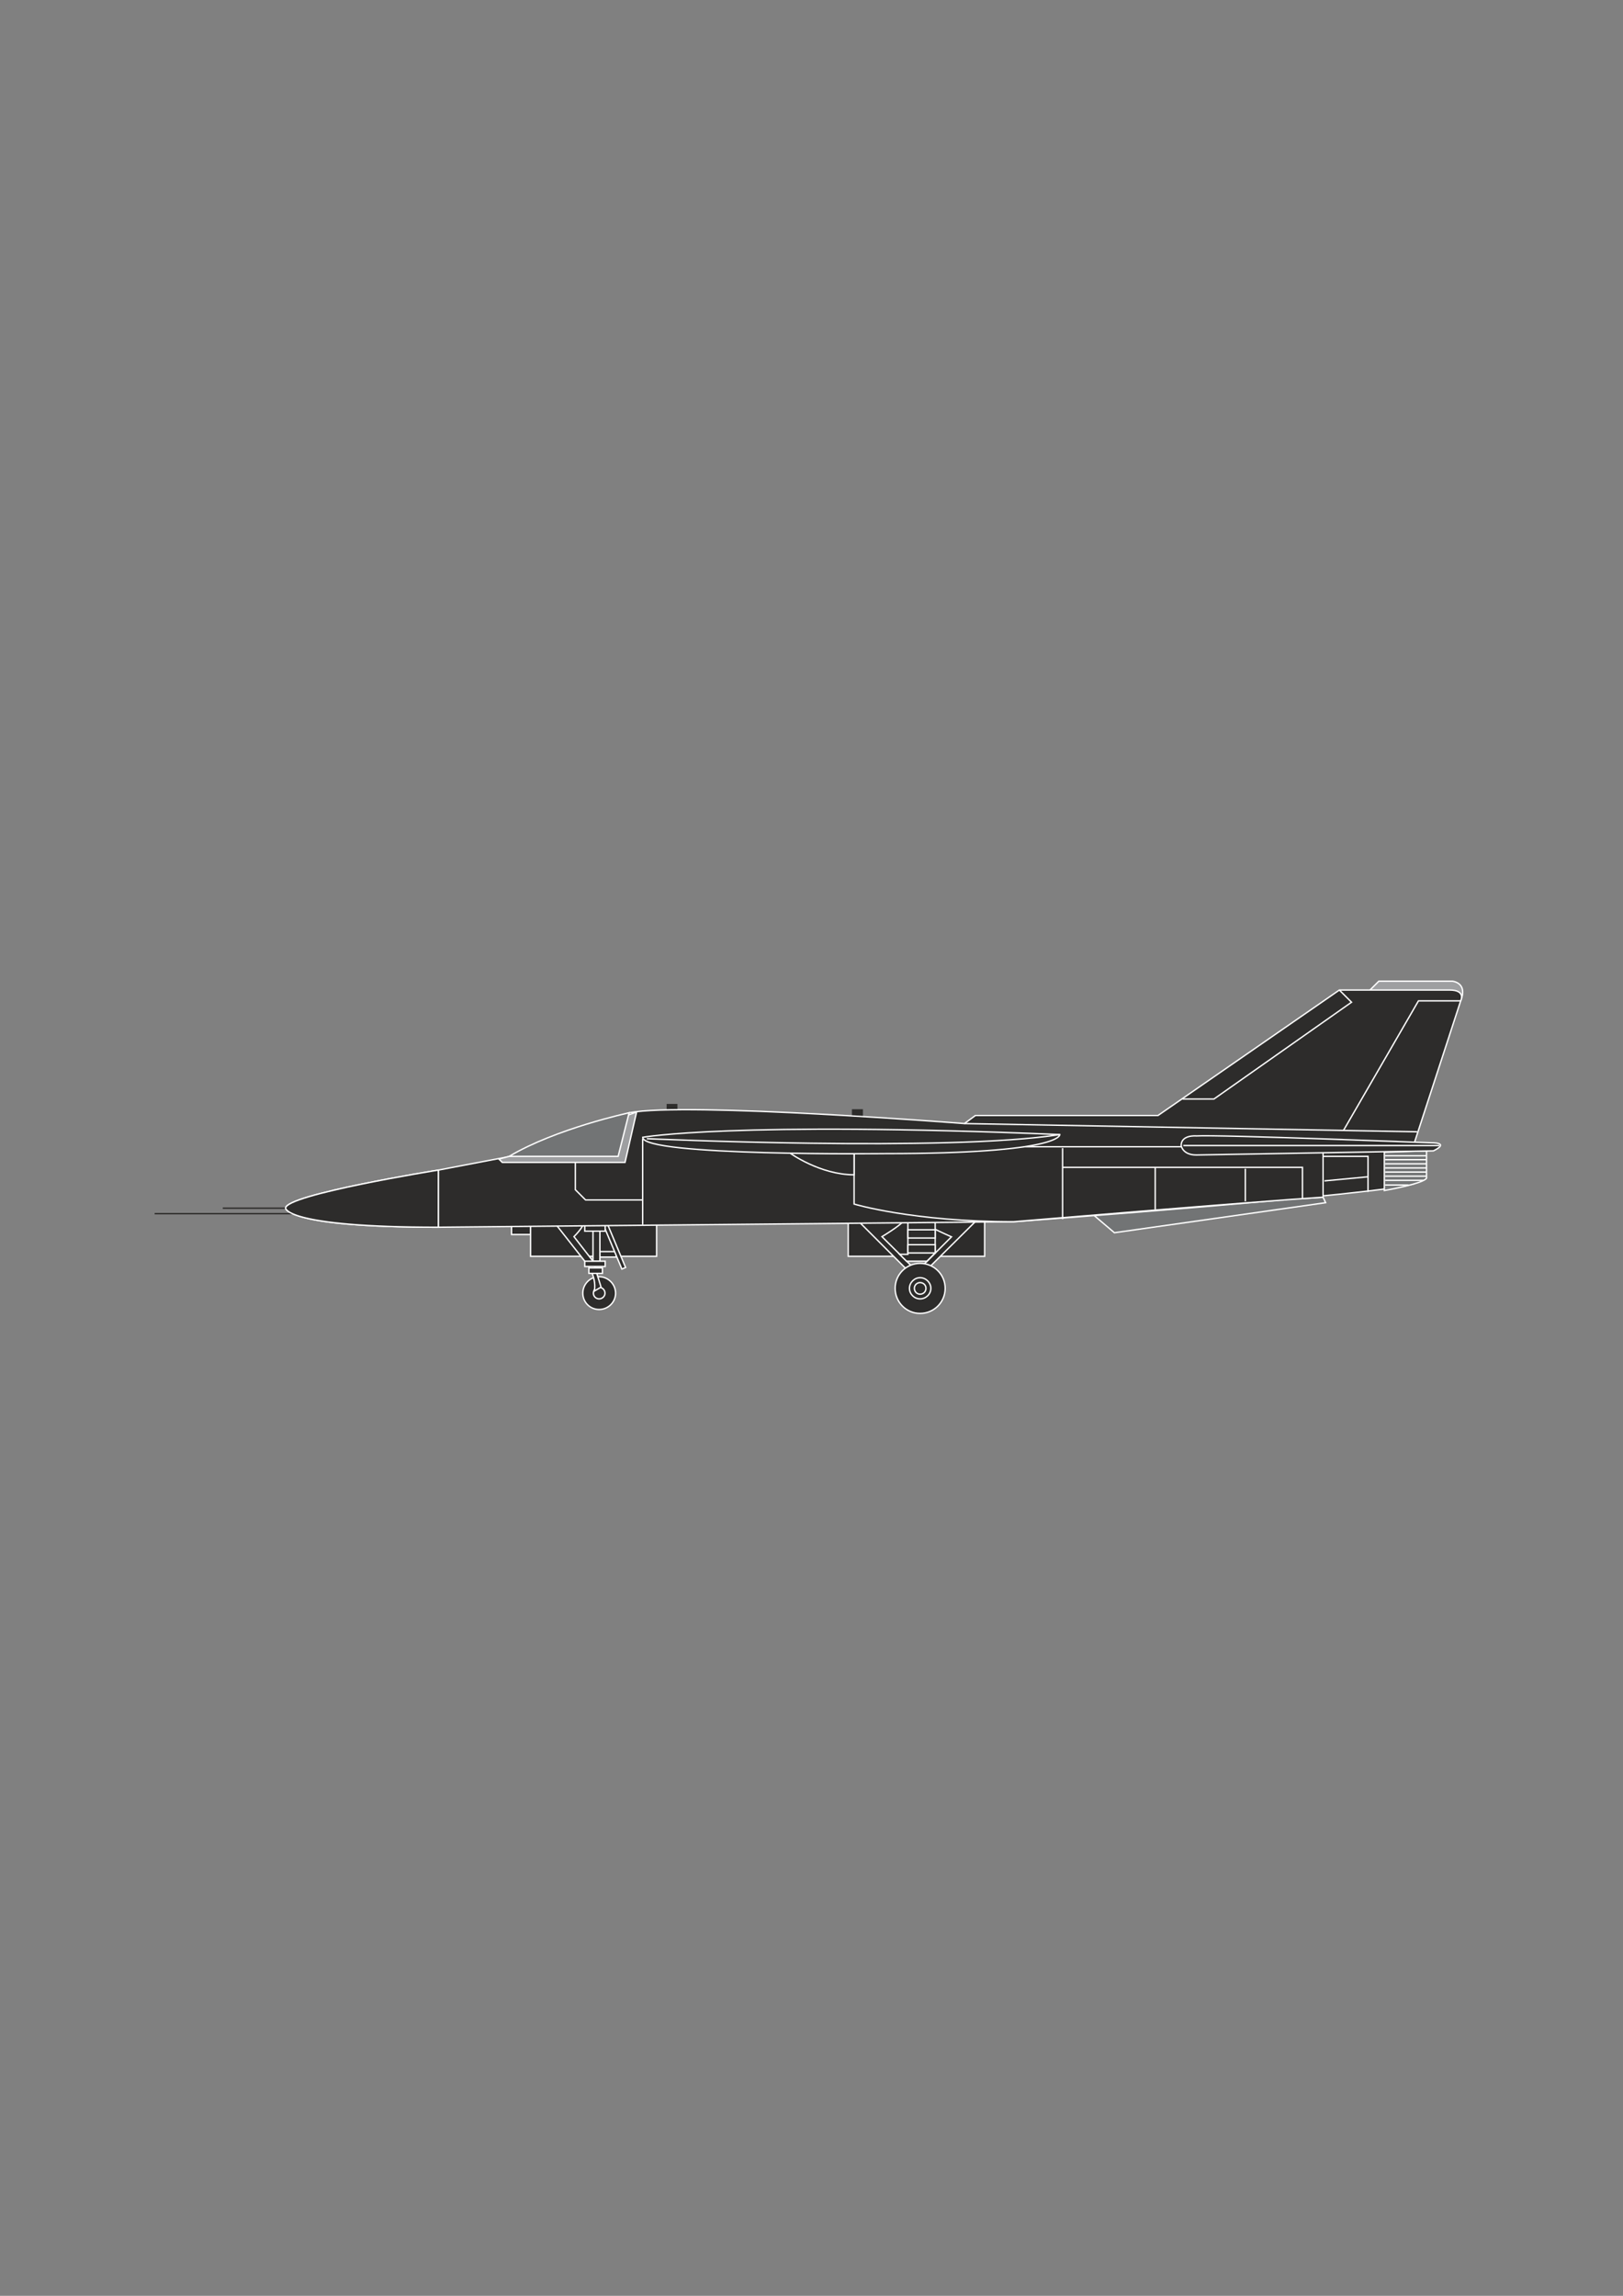 <?xml version="1.0" encoding="utf-8"?>
<!-- Created by UniConvertor 2.0rc4 (https://sk1project.net/) -->
<svg xmlns="http://www.w3.org/2000/svg" height="841.89pt" viewBox="0 0 595.276 841.89" width="595.276pt" version="1.1" xmlns:xlink="http://www.w3.org/1999/xlink" id="96add091-f60e-11ea-be7e-dcc15c148e23">

<rect x="0" y="0" width="595.276" height="841.89" fill="#808080" stroke="none"/>

<g>
	<path style="stroke:#ffffff;stroke-width:0.504;stroke-miterlimit:10.433;fill:#2d2c2b;" d="M 361.142,460.689 L 361.142,442.689 311.102,442.689 311.102,460.689 361.142,460.689 Z" />
	<path style="stroke:#ffffff;stroke-width:0.504;stroke-miterlimit:10.433;fill:#2d2c2b;" d="M 314.27,447.225 L 331.982,464.937 C 331.982,464.937 339.47,470.481 335.51,475.953 L 341.99,471.993 335.006,464.937 323.486,453.489 C 323.486,453.489 333.926,447.225 330.758,447.225 329.246,447.225 314.27,447.225 314.27,447.225 L 314.27,447.225 Z" />
	<path style="stroke:#ffffff;stroke-width:0.504;stroke-miterlimit:10.433;fill:#2d2c2b;" d="M 358.478,447.225 L 340.478,465.081 C 340.478,465.081 332.99,470.553 337.022,476.097 L 330.47,472.065 337.454,465.081 348.974,453.561 C 348.974,453.561 334.574,447.225 337.742,447.225 339.254,447.225 358.478,447.225 358.478,447.225 L 358.478,447.225 Z" />
	<path style="stroke:#ffffff;stroke-width:0.504;stroke-miterlimit:10.433;fill:#2d2c2b;" d="M 337.454,463.281 C 342.566,463.281 346.67,467.385 346.67,472.425 346.67,477.537 342.566,481.641 337.454,481.641 332.414,481.641 328.31,477.537 328.31,472.425 328.31,467.385 332.414,463.281 337.454,463.281 L 337.454,463.281 Z" />
	<path style="stroke:#ffffff;stroke-width:0.504;stroke-miterlimit:10.433;fill:#2d2c2b;" d="M 337.454,468.537 C 339.614,468.537 341.414,470.337 341.414,472.425 341.414,474.585 339.614,476.313 337.454,476.313 335.366,476.313 333.566,474.585 333.566,472.425 333.566,470.337 335.366,468.537 337.454,468.537 L 337.454,468.537 Z" />
	<path style="stroke:#ffffff;stroke-width:0.504;stroke-miterlimit:10.433;fill:#2d2c2b;" d="M 337.454,470.337 C 338.678,470.337 339.614,471.273 339.614,472.425 339.614,473.649 338.678,474.585 337.454,474.585 336.302,474.585 335.366,473.649 335.366,472.425 335.366,471.273 336.302,470.337 337.454,470.337 L 337.454,470.337 Z" />
	<path style="stroke:#ffffff;stroke-width:0.504;stroke-miterlimit:10.433;fill:#2d2c2b;" d="M 329.966,459.969 L 332.99,459.969 332.99,447.945 342.998,447.945 342.998,459.465 339.974,462.489 332.486,462.489 329.966,459.969 Z" />
	<path style="stroke:#ffffff;stroke-width:0.504;stroke-miterlimit:10.433;fill:#2d2c2b;" d="M 342.998,459.465 L 342.998,456.441 332.99,456.441 332.99,459.465 342.998,459.465 Z" />
	<path style="stroke:#ffffff;stroke-width:0.504;stroke-miterlimit:10.433;fill:#2d2c2b;" d="M 342.998,453.993 L 342.998,450.969 332.99,450.969 332.99,453.993 342.998,453.993 Z" />
	<path style="stroke:#ffffff;stroke-width:0.504;stroke-miterlimit:10.433;fill:#2d2c2b;" d="M 194.606,452.697 L 194.606,442.689 187.622,442.689 187.622,452.697 194.606,452.697 Z" />
	<path style="stroke:#ffffff;stroke-width:0.504;stroke-miterlimit:10.433;fill:#2d2c2b;" d="M 194.606,460.689 L 194.606,444.057 240.83,444.057 240.83,460.689 194.606,460.689 Z" />
	<path style="stroke:#ffffff;stroke-width:0.504;stroke-miterlimit:10.433;fill:#2d2c2b;" d="M 225.998,460.977 L 225.998,458.961 220.022,458.961 220.022,460.977 225.998,460.977 Z" />
	<path style="stroke:#ffffff;stroke-width:0.504;stroke-miterlimit:10.433;fill:#2d2c2b;" d="M 229.454,464.793 L 222.11,447.225 220.742,447.801 228.086,465.369 229.454,464.793 Z" />
	<path style="stroke:#ffffff;stroke-width:0.504;stroke-miterlimit:10.433;fill:#2d2c2b;" d="M 221.966,451.473 L 221.966,448.953 214.478,448.953 214.478,451.473 221.966,451.473 Z" />
	<path style="stroke:#ffffff;stroke-width:0.504;stroke-miterlimit:10.433;fill:#2d2c2b;" d="M 219.734,468.177 C 223.046,468.177 225.782,470.913 225.782,474.225 225.782,477.537 223.046,480.201 219.734,480.201 216.422,480.201 213.758,477.537 213.758,474.225 213.758,470.913 216.422,468.177 219.734,468.177 L 219.734,468.177 Z" />
	<path style="stroke:#ffffff;stroke-width:0.504;stroke-miterlimit:10.433;fill:#2d2c2b;" d="M 219.734,472.065 C 220.886,472.065 221.894,473.001 221.894,474.225 221.894,475.377 220.886,476.313 219.734,476.313 218.582,476.313 217.646,475.377 217.646,474.225 217.646,473.001 218.582,472.065 219.734,472.065 L 219.734,472.065 Z" />
	<path style="stroke:#ffffff;stroke-width:0.504;stroke-miterlimit:10.433;fill:#2d2c2b;" d="M 220.022,462.489 L 220.022,451.473 217.502,451.473 217.502,462.489 220.022,462.489 Z" />
	<path style="stroke:#ffffff;stroke-width:0.504;stroke-miterlimit:10.433;fill:#2d2c2b;" d="M 203.462,448.449 L 214.478,462.489 C 214.478,462.489 219.014,467.457 218.006,473.433 L 220.454,471.993 217.502,462.489 210.518,453.489 C 210.518,453.489 216.134,447.945 212.966,447.945 211.454,447.945 203.462,448.449 203.462,448.449 L 203.462,448.449 Z" />
	<path style="stroke:#ffffff;stroke-width:0.504;stroke-miterlimit:10.433;fill:#2d2c2b;" d="M 221.966,464.433 L 221.966,462.489 214.478,462.489 214.478,464.433 221.966,464.433 Z" />
	<path style="stroke:#ffffff;stroke-width:0.504;stroke-miterlimit:10.433;fill:#2d2c2b;" d="M 220.958,466.953 L 220.958,464.937 215.99,464.937 215.99,466.953 220.958,466.953 Z" />
	<path style="stroke:#ffffff;stroke-width:0.504;stroke-miterlimit:10.433;fill:#727475;" d="M 398.726,443.553 L 408.734,452.049 486.206,441.033 485.27,439.017 477.71,439.521 477.71,437.073 398.726,443.553 Z" />
	<path style="fill:#2d2c2b;" d="M 316.502,411.513 L 316.502,406.761 312.47,406.761 312.47,411.513 316.502,411.513 Z" />
	<path style="fill:#2d2c2b;" d="M 248.462,409.569 L 248.462,404.817 244.502,404.817 244.502,409.569 248.462,409.569 Z" />
	<path style="stroke:#ffffff;stroke-width:0.504;stroke-miterlimit:10.433;fill:#9e9fa1;" d="M 498.518,367.017 L 505.718,359.817 532.718,359.817 C 532.718,359.817 538.478,360.321 535.742,367.017 L 498.518,367.017 Z" />
	<path style="stroke:#ffffff;stroke-width:0.504;stroke-miterlimit:10.433;fill:#2d2c2b;" d="M 197.774,422.025 L 160.766,429.081 C 160.766,429.081 104.75,438.081 104.75,443.049 104.75,443.049 104.75,450.033 160.766,450.033 L 371.726,448.017 C 371.726,448.017 507.734,438.081 518.75,434.049 L 518.75,419.073 535.742,367.017 C 535.742,367.017 537.758,363.057 531.71,363.057 L 491.246,363.057 424.718,409.065 357.758,409.065 353.726,412.017 C 353.726,412.017 251.774,404.025 230.75,408.057 L 197.774,422.025 Z" />
	<path style="stroke:#ffffff;stroke-width:0.504;stroke-miterlimit:10.433;fill:#2d2c2b;" d="M 313.262,420.513 L 313.262,441.537 C 313.262,441.537 334.718,448.017 371.726,448.017 371.726,448.017 461.222,440.529 485.27,439.017 L 485.27,420.513 313.262,420.513 Z" />
	<path style="stroke:#ffffff;stroke-width:0.504;stroke-miterlimit:10.433;fill:#727475;" d="M 507.734,422.529 L 507.734,436.569 C 507.734,436.569 522.206,434.049 523.214,432.033 L 523.214,422.025 507.734,422.529 Z" />
	<path style="stroke:#ffffff;stroke-width:0.504;stroke-miterlimit:10.433;fill:none;" d="M 210.734,414.033 L 210.734,424.041" />
	<path style="stroke:#ffffff;stroke-width:0.504;stroke-miterlimit:10.433;fill:none;" d="M 160.766,429.081 L 160.766,450.033" />
	<path style="stroke:#ffffff;stroke-width:0.504;stroke-miterlimit:10.433;fill:none;" d="M 235.718,417.561 L 235.718,449.025" />
	<path style="stroke:#ffffff;stroke-width:0.504;stroke-miterlimit:10.433;fill:none;" d="M 389.726,421.017 L 389.726,447.081" />
	<path style="stroke:#ffffff;stroke-width:0.504;stroke-miterlimit:10.433;fill:none;" d="M 423.71,428.073 L 423.71,443.553" />
	<path style="stroke:#ffffff;stroke-width:0.504;stroke-miterlimit:10.433;fill:none;" d="M 456.758,428.577 L 456.758,440.529" />
	<path style="stroke:#ffffff;stroke-width:0.504;stroke-miterlimit:10.433;fill:none;" d="M 389.726,428.073 L 477.71,428.073 477.71,439.521" />
	<path style="stroke:#ffffff;stroke-width:0.504;stroke-miterlimit:10.433;fill:none;" d="M 485.27,424.041 L 501.758,424.041 501.758,437.073" />
	<path style="stroke:#ffffff;stroke-width:0.504;stroke-miterlimit:10.433;fill:none;" d="M 501.758,431.529 L 485.774,433.041" />
	<path style="stroke:#ffffff;stroke-width:0.504;stroke-miterlimit:10.433;fill:none;" d="M 492.758,414.537 L 520.262,367.017 535.742,367.017" />
	<path style="stroke:#ffffff;stroke-width:0.504;stroke-miterlimit:10.433;fill:none;" d="M 491.246,363.057 L 495.71,367.521 445.238,403.017 433.718,403.017" />
	<path style="stroke:#ffffff;stroke-width:0.504;stroke-miterlimit:10.433;fill:none;" d="M 353.726,412.017 L 519.758,415.041" />
	<path style="stroke:#ffffff;stroke-width:0.504;stroke-miterlimit:10.433;fill:#2d2c2b;" d="M 438.758,416.553 C 438.758,416.553 433.214,416.049 433.214,420.081 433.214,420.081 433.718,423.537 438.758,423.537 L 525.734,422.025 C 525.734,422.025 532.214,419.073 524.726,419.073 524.726,419.073 447.254,416.049 438.758,416.553 L 438.758,416.553 Z" />
	<path style="stroke:#ffffff;stroke-width:0.504;stroke-miterlimit:10.433;fill:none;" d="M 523.214,423.825 L 508.022,423.825" />
	<path style="stroke:#ffffff;stroke-width:0.504;stroke-miterlimit:10.433;fill:none;" d="M 523.214,425.265 L 508.022,425.265" />
	<path style="stroke:#ffffff;stroke-width:0.504;stroke-miterlimit:10.433;fill:none;" d="M 523.214,426.777 L 508.022,426.777" />
	<path style="stroke:#ffffff;stroke-width:0.504;stroke-miterlimit:10.433;fill:none;" d="M 523.214,428.289 L 508.022,428.289" />
	<path style="stroke:#ffffff;stroke-width:0.504;stroke-miterlimit:10.433;fill:none;" d="M 523.214,429.801 L 508.022,429.801" />
	<path style="stroke:#ffffff;stroke-width:0.504;stroke-miterlimit:10.433;fill:none;" d="M 523.214,431.313 L 508.022,431.313" />
	<path style="stroke:#ffffff;stroke-width:0.504;stroke-miterlimit:10.433;fill:none;" d="M 522.134,432.825 L 508.022,432.825" />
	<path style="stroke:#ffffff;stroke-width:0.504;stroke-miterlimit:10.433;fill:none;" d="M 516.59,434.553 L 508.022,434.553" />
	<path style="stroke:#ffffff;stroke-width:0.504;stroke-miterlimit:10.433;fill:none;" d="M 527.966,420.081 L 434.006,420.081" />
	<path style="stroke:#ffffff;stroke-width:0.504;stroke-miterlimit:10.433;fill:#2d2c2b;" d="M 289.718,422.817 C 289.718,422.817 300.734,430.809 313.262,430.809 L 313.262,423.033 289.718,422.817 Z" />
	<path style="stroke:#ffffff;stroke-width:0.504;stroke-miterlimit:10.433;fill:#9e9fa1;" d="M 183.014,425.049 L 184.238,426.273 229.238,426.273 233.486,407.769 213.254,415.041 186.758,424.041 183.014,425.049 Z" />
	<path style="stroke:#ffffff;stroke-width:0.504;stroke-miterlimit:10.433;fill:none;" d="M 211.022,426.273 L 211.022,436.281 214.766,440.025 235.718,440.025" />
	<path style="stroke:#ffffff;stroke-width:0.504;stroke-miterlimit:10.433;fill:#2d2c2b;" d="M 235.718,417.057 C 235.718,417.057 268.766,411.081 388.718,416.049 388.718,416.049 389.726,423.033 324.71,423.033 324.71,423.033 235.718,424.041 235.718,417.057 L 235.718,417.057 Z" />
	<path style="stroke:#ffffff;stroke-width:0.504;stroke-miterlimit:10.433;fill:none;" d="M 237.23,417.561 C 237.23,417.561 347.75,422.529 388.718,416.049" />
	<path style="stroke:#2d2c2b;stroke-width:0.504;stroke-miterlimit:10.433;fill:none;" d="M 108.71,445.065 L 56.726,445.065" />
	<path style="stroke:#2d2c2b;stroke-width:0.504;stroke-miterlimit:10.433;fill:none;" d="M 104.75,443.049 L 81.71,443.049" />
	<path style="stroke:#ffffff;stroke-width:0.504;stroke-miterlimit:10.433;fill:#2d2c2b;" d="M 160.766,450.033 C 104.75,450.033 104.75,443.049 104.75,443.049 104.75,438.081 160.766,429.081 160.766,429.081 L 160.766,450.033 Z" />
	<path style="stroke:#ffffff;stroke-width:0.504;stroke-miterlimit:10.433;fill:#727475;" d="M 230.75,408.057 C 230.75,408.057 203.966,413.817 186.758,424.041 L 226.718,424.041 230.75,408.057 Z" />
</g>
</svg>